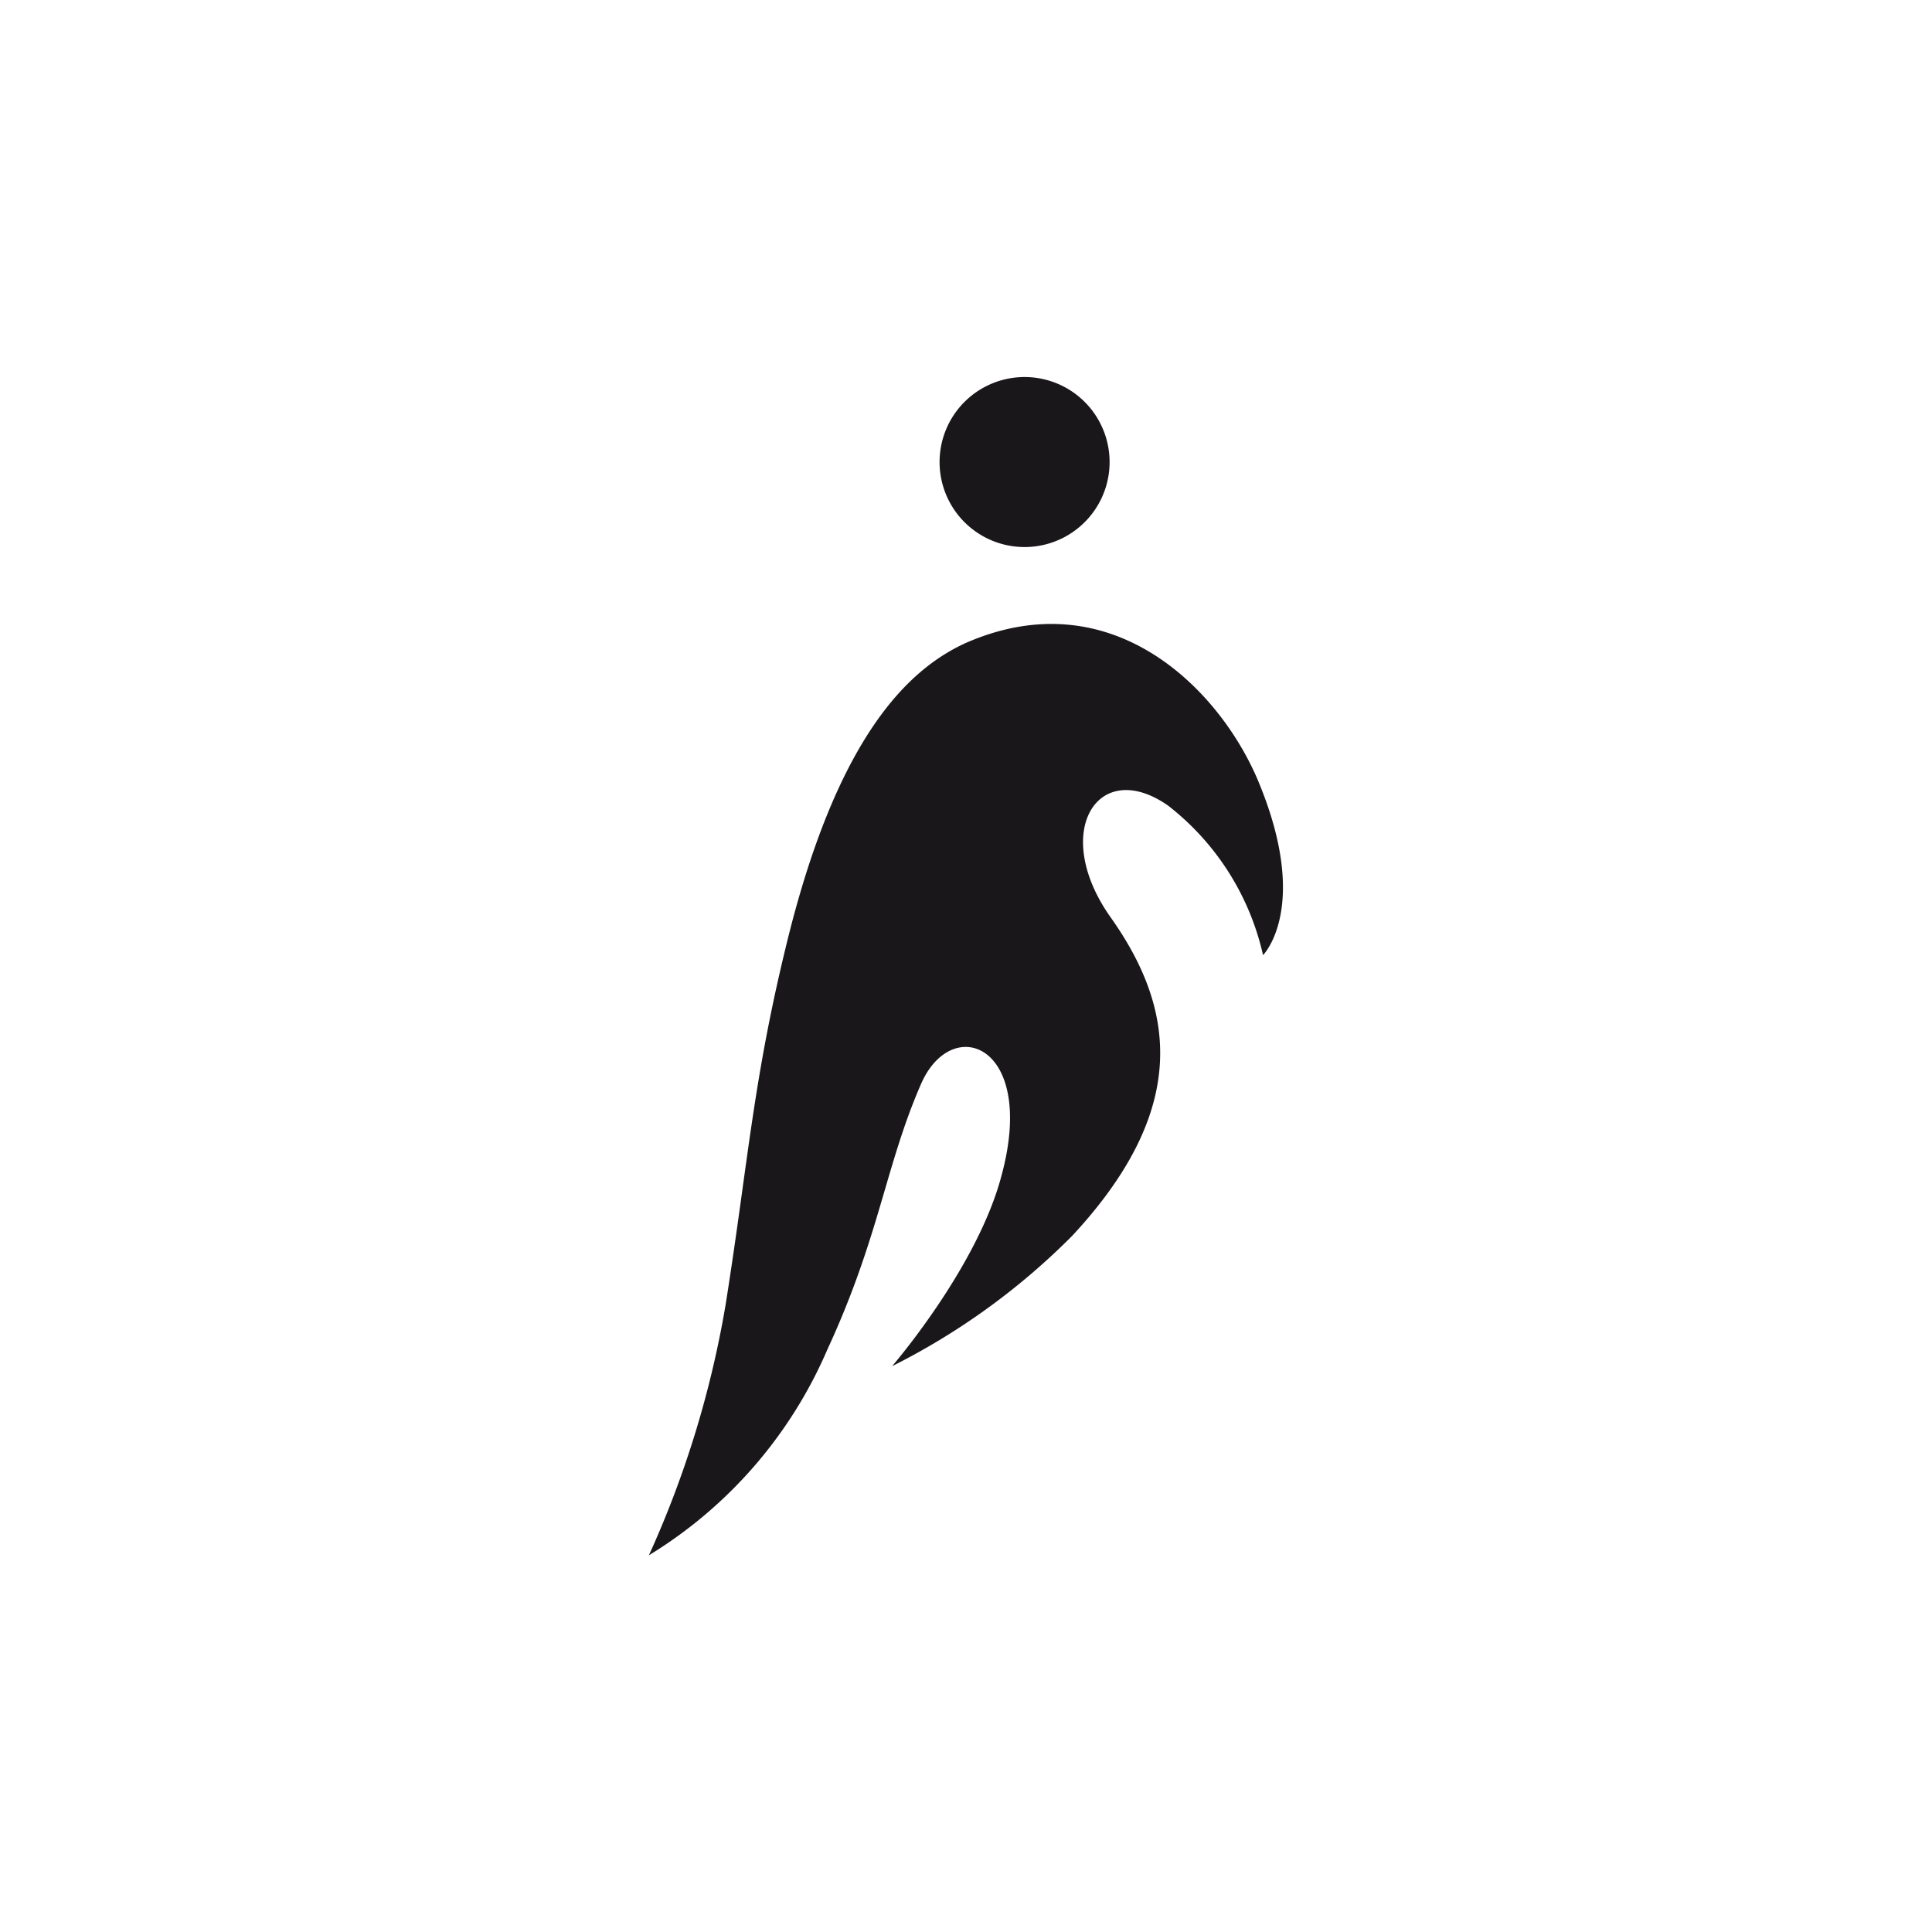 <svg id="Livello_1" data-name="Livello 1" xmlns="http://www.w3.org/2000/svg" viewBox="0 0 80 80"><defs><style>.cls-1{fill:#1a171b;}</style></defs><title>marcia</title><path class="cls-1" d="M45.55,17.51A3.52,3.52,0,1,1,40.82,16,3.52,3.52,0,0,1,45.55,17.51ZM32.64,38.8C31.18,44.68,31,48,30.05,54A41.93,41.93,0,0,1,26.87,64.4a18.57,18.57,0,0,0,7.39-8.52c2.16-4.67,2.4-7.61,3.88-11,1.29-2.94,4.8-1.62,3.33,3.8-1,3.81-4.53,7.89-4.53,7.89a28.52,28.52,0,0,0,7.46-5.4C49.26,45.94,48.68,41.79,46,38c-2.52-3.54-.54-6.68,2.37-4.64a10.85,10.85,0,0,1,3.93,6.19s2-2-.23-7.28C50.45,28.48,46,24,40,26.62,37.57,27.72,34.7,30.55,32.64,38.8Z"/></svg>
